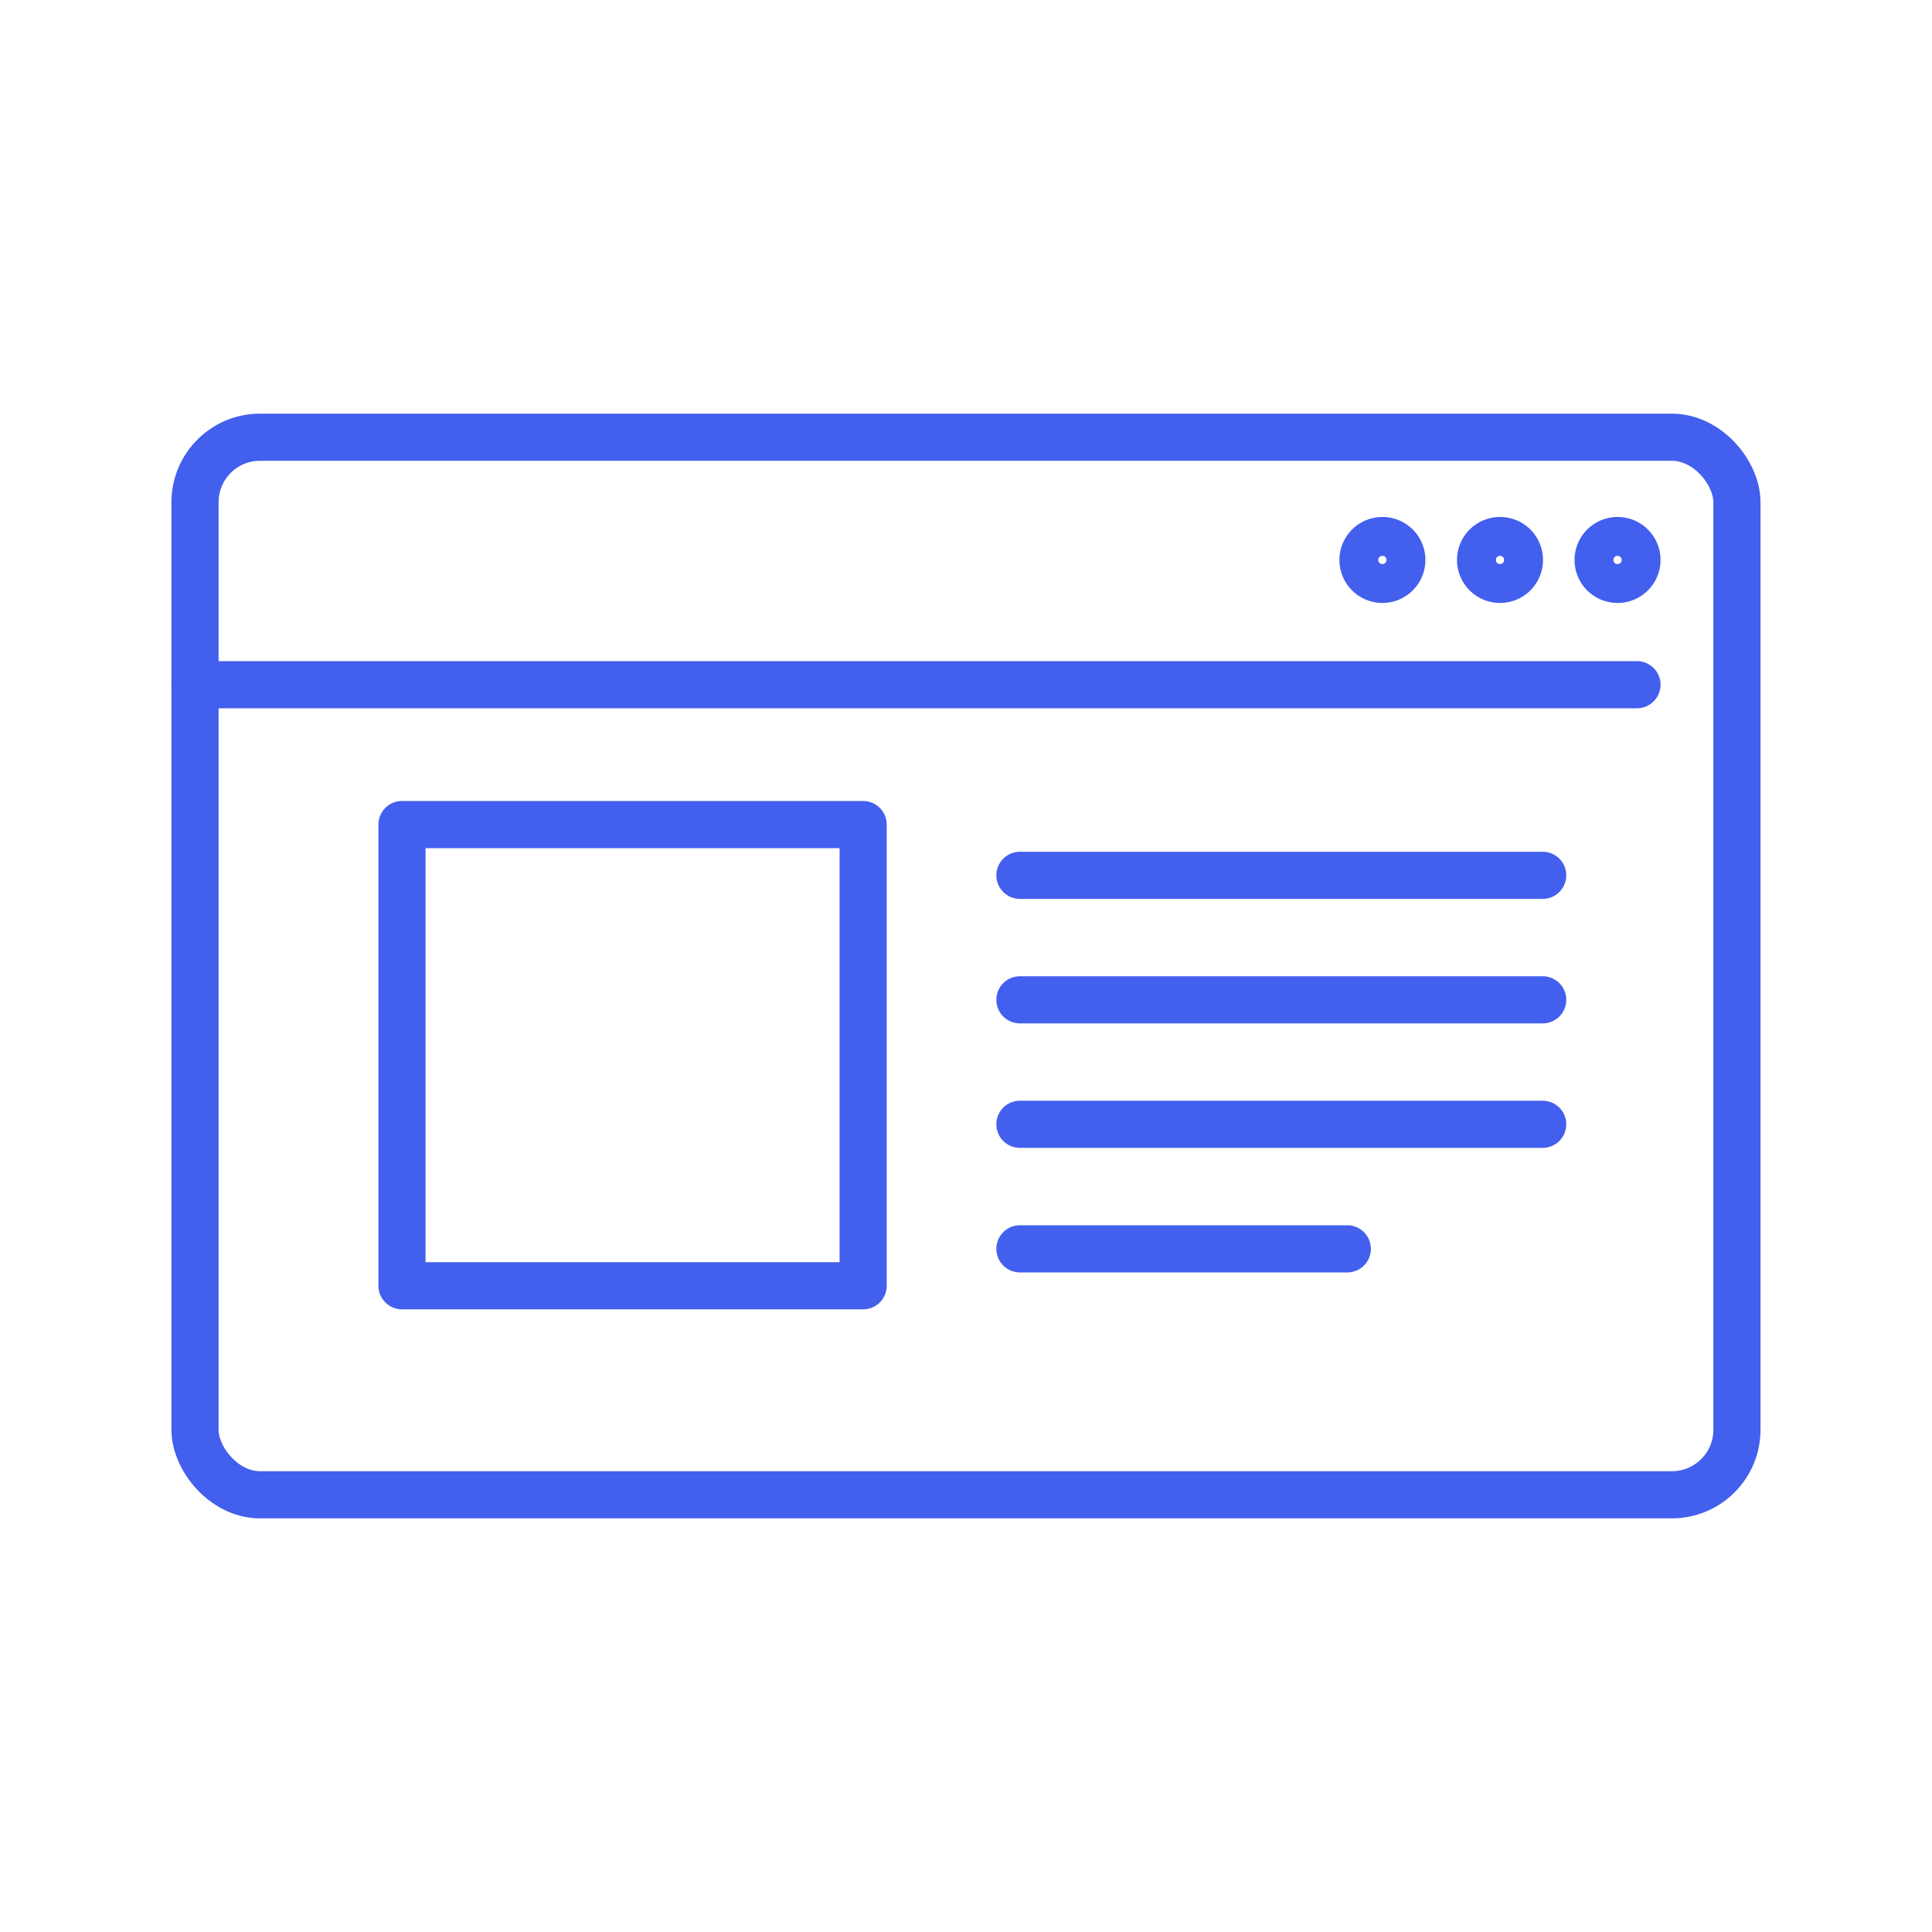 <?xml version="1.0" encoding="UTF-8"?><svg id="Layer_1" xmlns="http://www.w3.org/2000/svg" viewBox="0 0 300 300"><defs><style>.cls-1{fill:none;stroke:#435fee;stroke-linecap:round;stroke-linejoin:round;stroke-width:7.32px;}</style></defs><rect class="cls-1" x="30.28" y="67.89" width="239.43" height="164.22" rx="10.1" ry="10.1"/><circle class="cls-1" cx="214.66" cy="86.95" r="3.02"/><circle class="cls-1" cx="232.92" cy="86.95" r="3.02"/><circle class="cls-1" cx="251.17" cy="86.95" r="3.02"/><line class="cls-1" x1="30.28" y1="106.32" x2="254.19" y2="106.32"/><rect class="cls-1" x="62.42" y="128.04" width="71.61" height="71.61"/><line class="cls-1" x1="158.37" y1="135.92" x2="239.55" y2="135.92"/><line class="cls-1" x1="158.37" y1="155.25" x2="239.55" y2="155.25"/><line class="cls-1" x1="158.37" y1="174.58" x2="239.55" y2="174.58"/><line class="cls-1" x1="158.37" y1="193.92" x2="209.21" y2="193.92"/></svg>